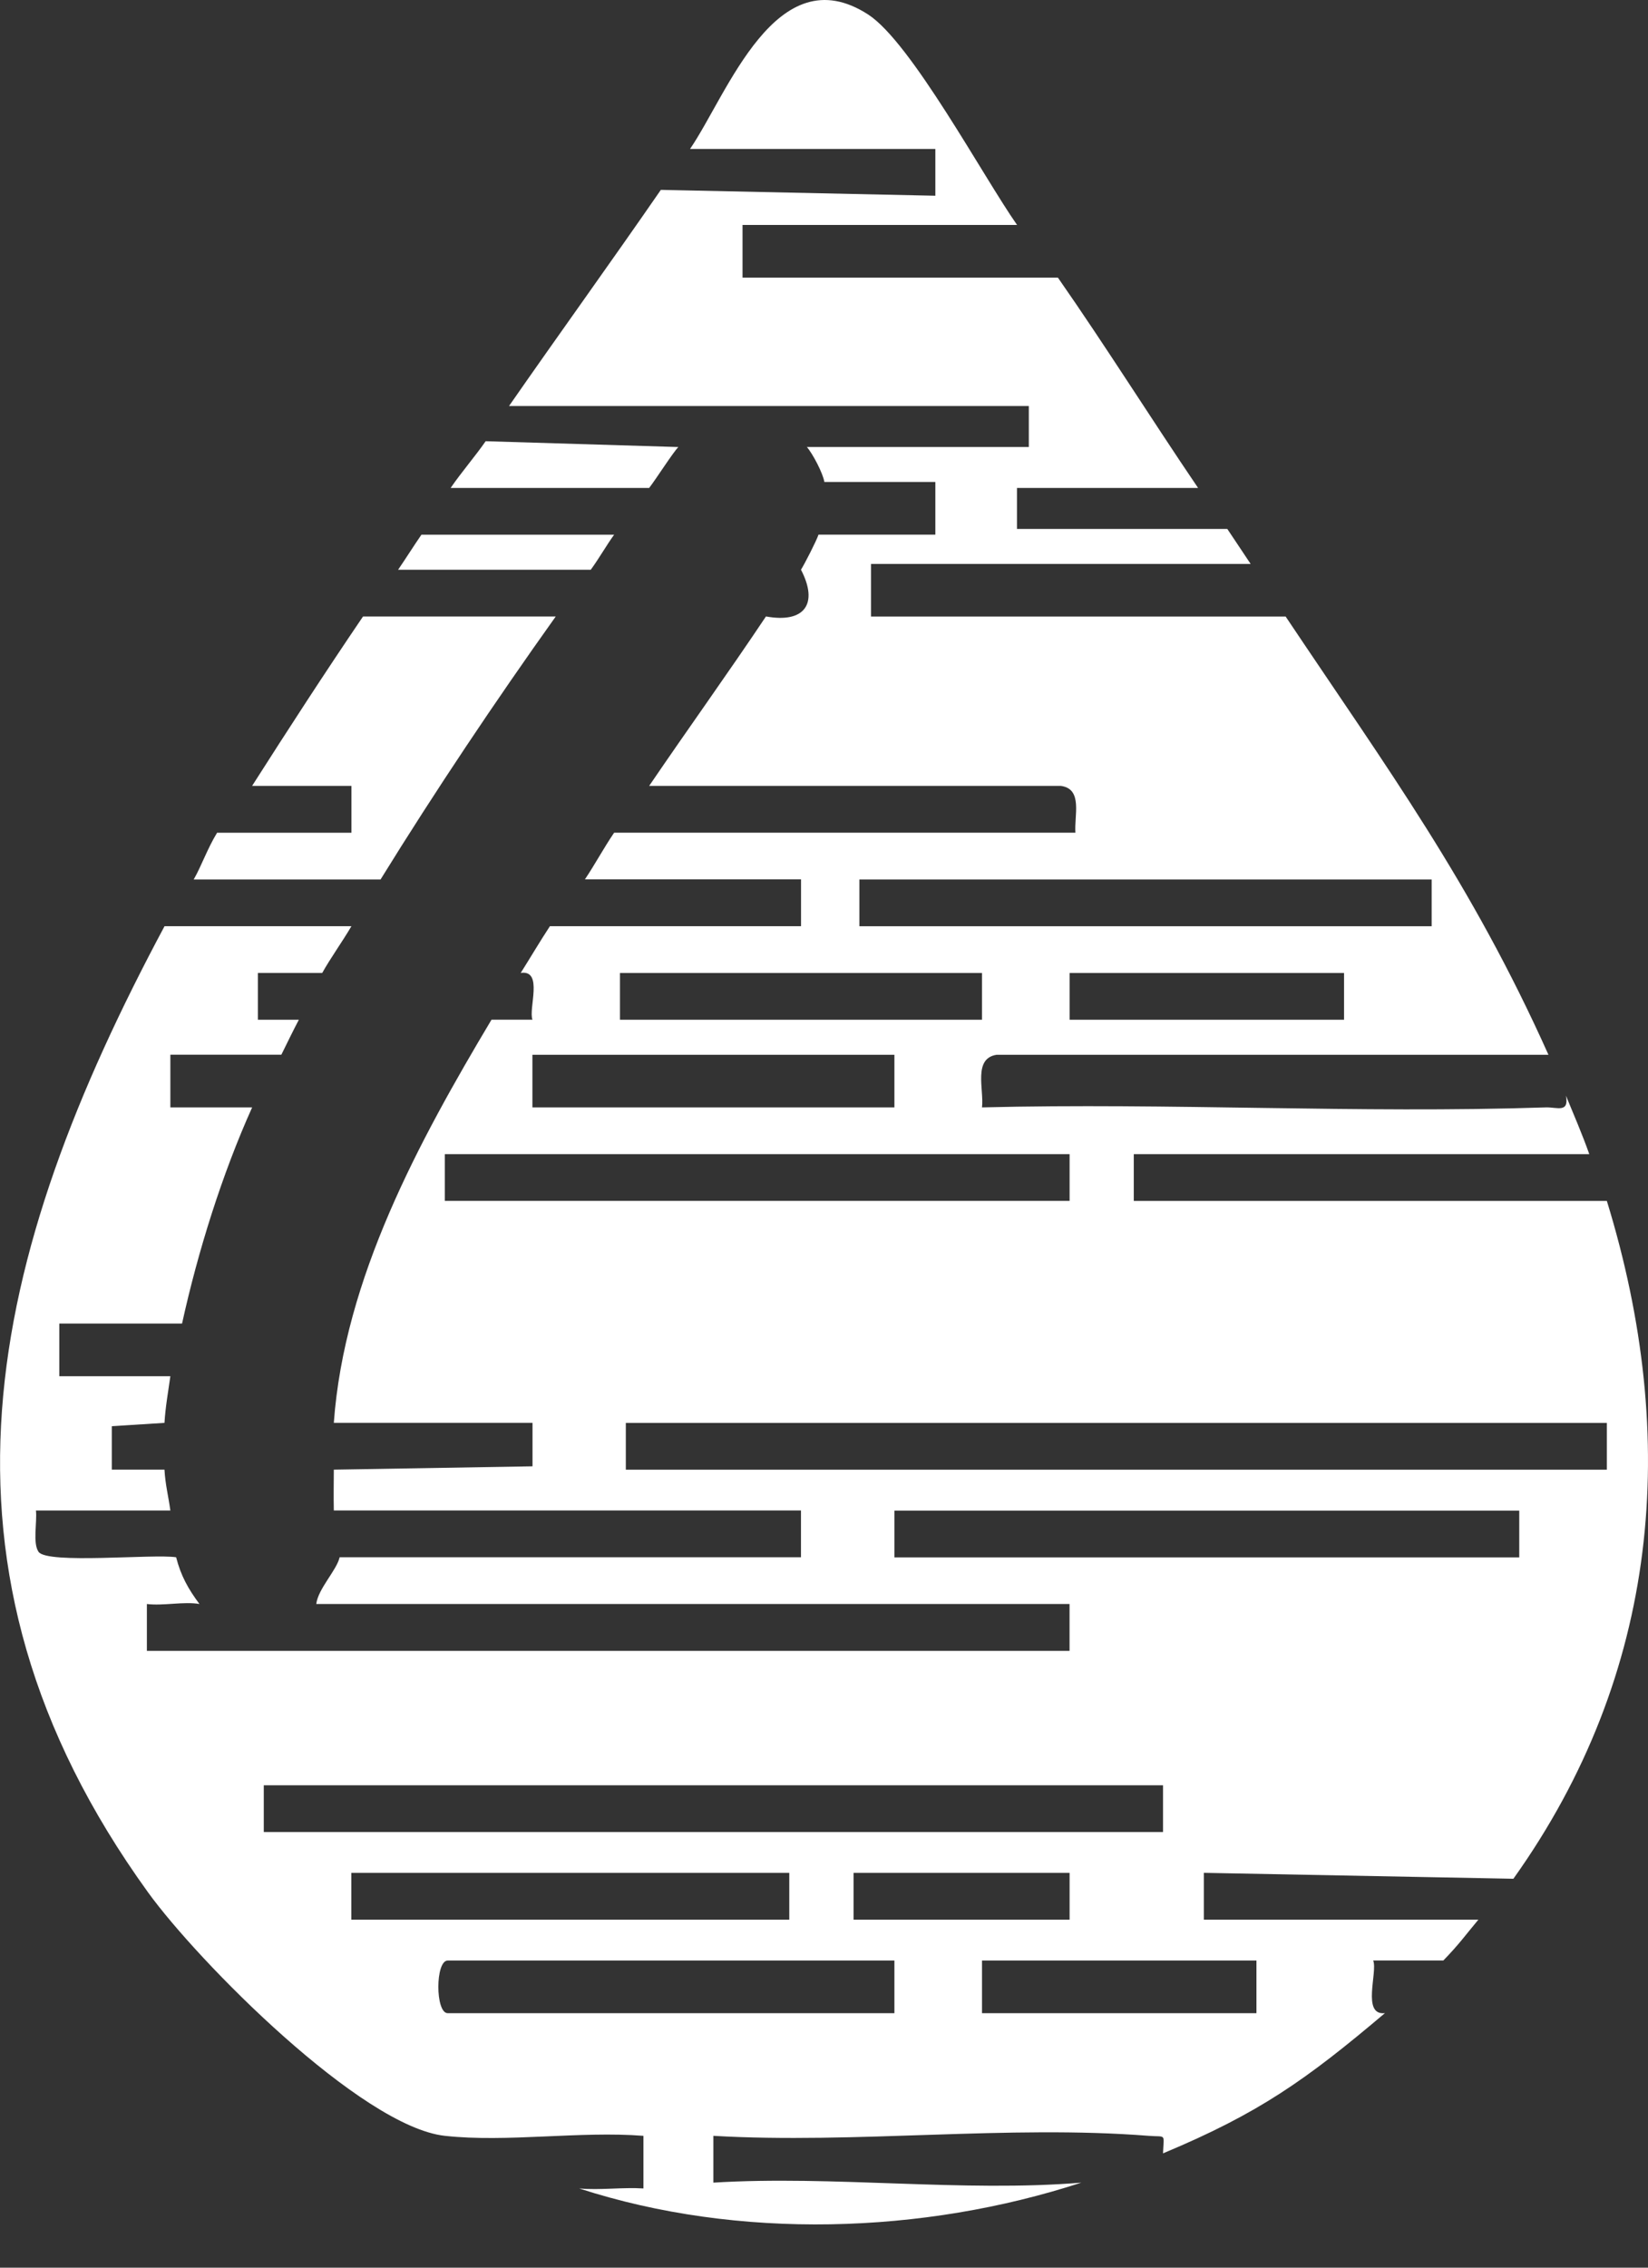 <svg width="32" height="44" viewBox="0 0 32 44" fill="none" xmlns="http://www.w3.org/2000/svg">
<rect x="0" y="0" width="32" height="44" fill="#333333" stroke="none"/>
<path d="M19.749 4.365H14.418V5.387H20.542C21.478 6.729 22.346 8.116 23.264 9.468H19.747V10.263H23.831C23.984 10.488 24.132 10.717 24.284 10.942H16.913V11.963H24.964C26.951 14.932 28.564 17.115 30.067 20.466H19.352C18.891 20.537 19.109 21.138 19.068 21.487C22.71 21.395 26.375 21.608 30.016 21.487C30.235 21.48 30.47 21.602 30.407 21.26C30.568 21.652 30.715 21.987 30.86 22.394H22.015V23.302H31.201C32.623 27.919 32.223 32.478 29.386 36.454L23.376 36.339V37.248H28.706C28.454 37.549 28.339 37.717 28.026 38.04H26.664C26.755 38.261 26.434 39.114 26.892 39.061C25.362 40.355 24.445 41.005 22.583 41.782C22.597 41.385 22.654 41.469 22.305 41.442C19.584 41.227 16.6 41.602 13.852 41.442V42.35C16.169 42.207 18.708 42.54 20.997 42.35C17.925 43.351 14.34 43.467 11.246 42.463C11.649 42.5 12.086 42.437 12.494 42.463V41.442C11.264 41.345 9.843 41.574 8.638 41.442C7.015 41.264 3.843 38.057 2.874 36.717C-1.699 30.389 -0.222 24.354 3.195 17.971H6.824C6.646 18.274 6.409 18.603 6.257 18.878H5.008V19.786H5.803C5.686 20.009 5.575 20.238 5.463 20.465H3.308V21.487H4.896C4.31 22.788 3.842 24.286 3.535 25.681H1.152V26.703H3.308C3.266 27.001 3.211 27.307 3.194 27.608L2.171 27.673V28.516H3.194C3.208 28.796 3.271 29.037 3.308 29.309H0.698C0.723 29.532 0.632 29.94 0.748 30.11C0.916 30.354 2.981 30.147 3.42 30.216C3.512 30.576 3.656 30.832 3.873 31.123C3.577 31.07 3.168 31.162 2.852 31.123V32.032H20.768V31.123H6.141C6.176 30.828 6.538 30.467 6.595 30.216H15.553V29.308H6.482C6.476 29.045 6.481 28.779 6.482 28.516L10.34 28.451V27.608H6.482C6.684 24.802 8.137 22.142 9.544 19.785H10.339C10.257 19.577 10.556 18.811 10.111 18.878C10.301 18.577 10.482 18.269 10.678 17.971H15.554V17.062H11.358C11.554 16.77 11.725 16.45 11.925 16.157H20.882C20.856 15.83 21.032 15.306 20.599 15.249H12.605C13.352 14.151 14.136 13.063 14.873 11.961C15.62 12.097 15.899 11.719 15.553 11.054C15.624 10.942 15.855 10.491 15.893 10.374H18.162V9.352H16.007C15.982 9.188 15.782 8.804 15.667 8.673H19.977V7.878H9.884C10.858 6.477 11.863 5.087 12.832 3.684L18.162 3.798V2.89H13.399C14.125 1.83 15.07 -0.874 16.858 0.282C17.693 0.823 19.093 3.431 19.749 4.365ZM27.799 17.065H16.687V17.972H27.799V17.065ZM19.068 18.879H12.038V19.786H19.068V18.879ZM26.098 18.879H20.769V19.786H26.098V18.879ZM17.367 20.466H10.338V21.487H17.367V20.466ZM20.769 22.394H8.637V23.301H20.769V22.394ZM31.201 27.61H12.152V28.517H31.201V27.61ZM29.5 29.311H17.367V30.218H29.5V29.311ZM22.583 34.64H5.122V35.547H22.583V34.64ZM15.326 36.34H6.822V37.248H15.326V36.34ZM20.769 36.34H16.574V37.248H20.769V36.34ZM17.367 38.041H8.693C8.451 38.041 8.451 39.062 8.693 39.062H17.367V38.041ZM24.397 38.041H19.068V39.062H24.397V38.041Z" fill="white"/>
<path d="M10.791 11.962C9.616 13.609 8.453 15.344 7.389 17.065H3.761C3.912 16.803 4.02 16.479 4.215 16.158H6.824V15.249H4.895C5.601 14.142 6.301 13.063 7.049 11.962H10.791Z" fill="white"/>
<path d="M13.172 8.674C13.067 8.78 12.753 9.274 12.605 9.468H8.75C8.965 9.155 9.231 8.849 9.43 8.561L13.172 8.674Z" fill="white"/>
<path d="M11.925 10.375C11.787 10.562 11.637 10.828 11.471 11.055H7.73C7.872 10.848 8.036 10.588 8.183 10.375H11.925Z" fill="white"/>
</svg>
